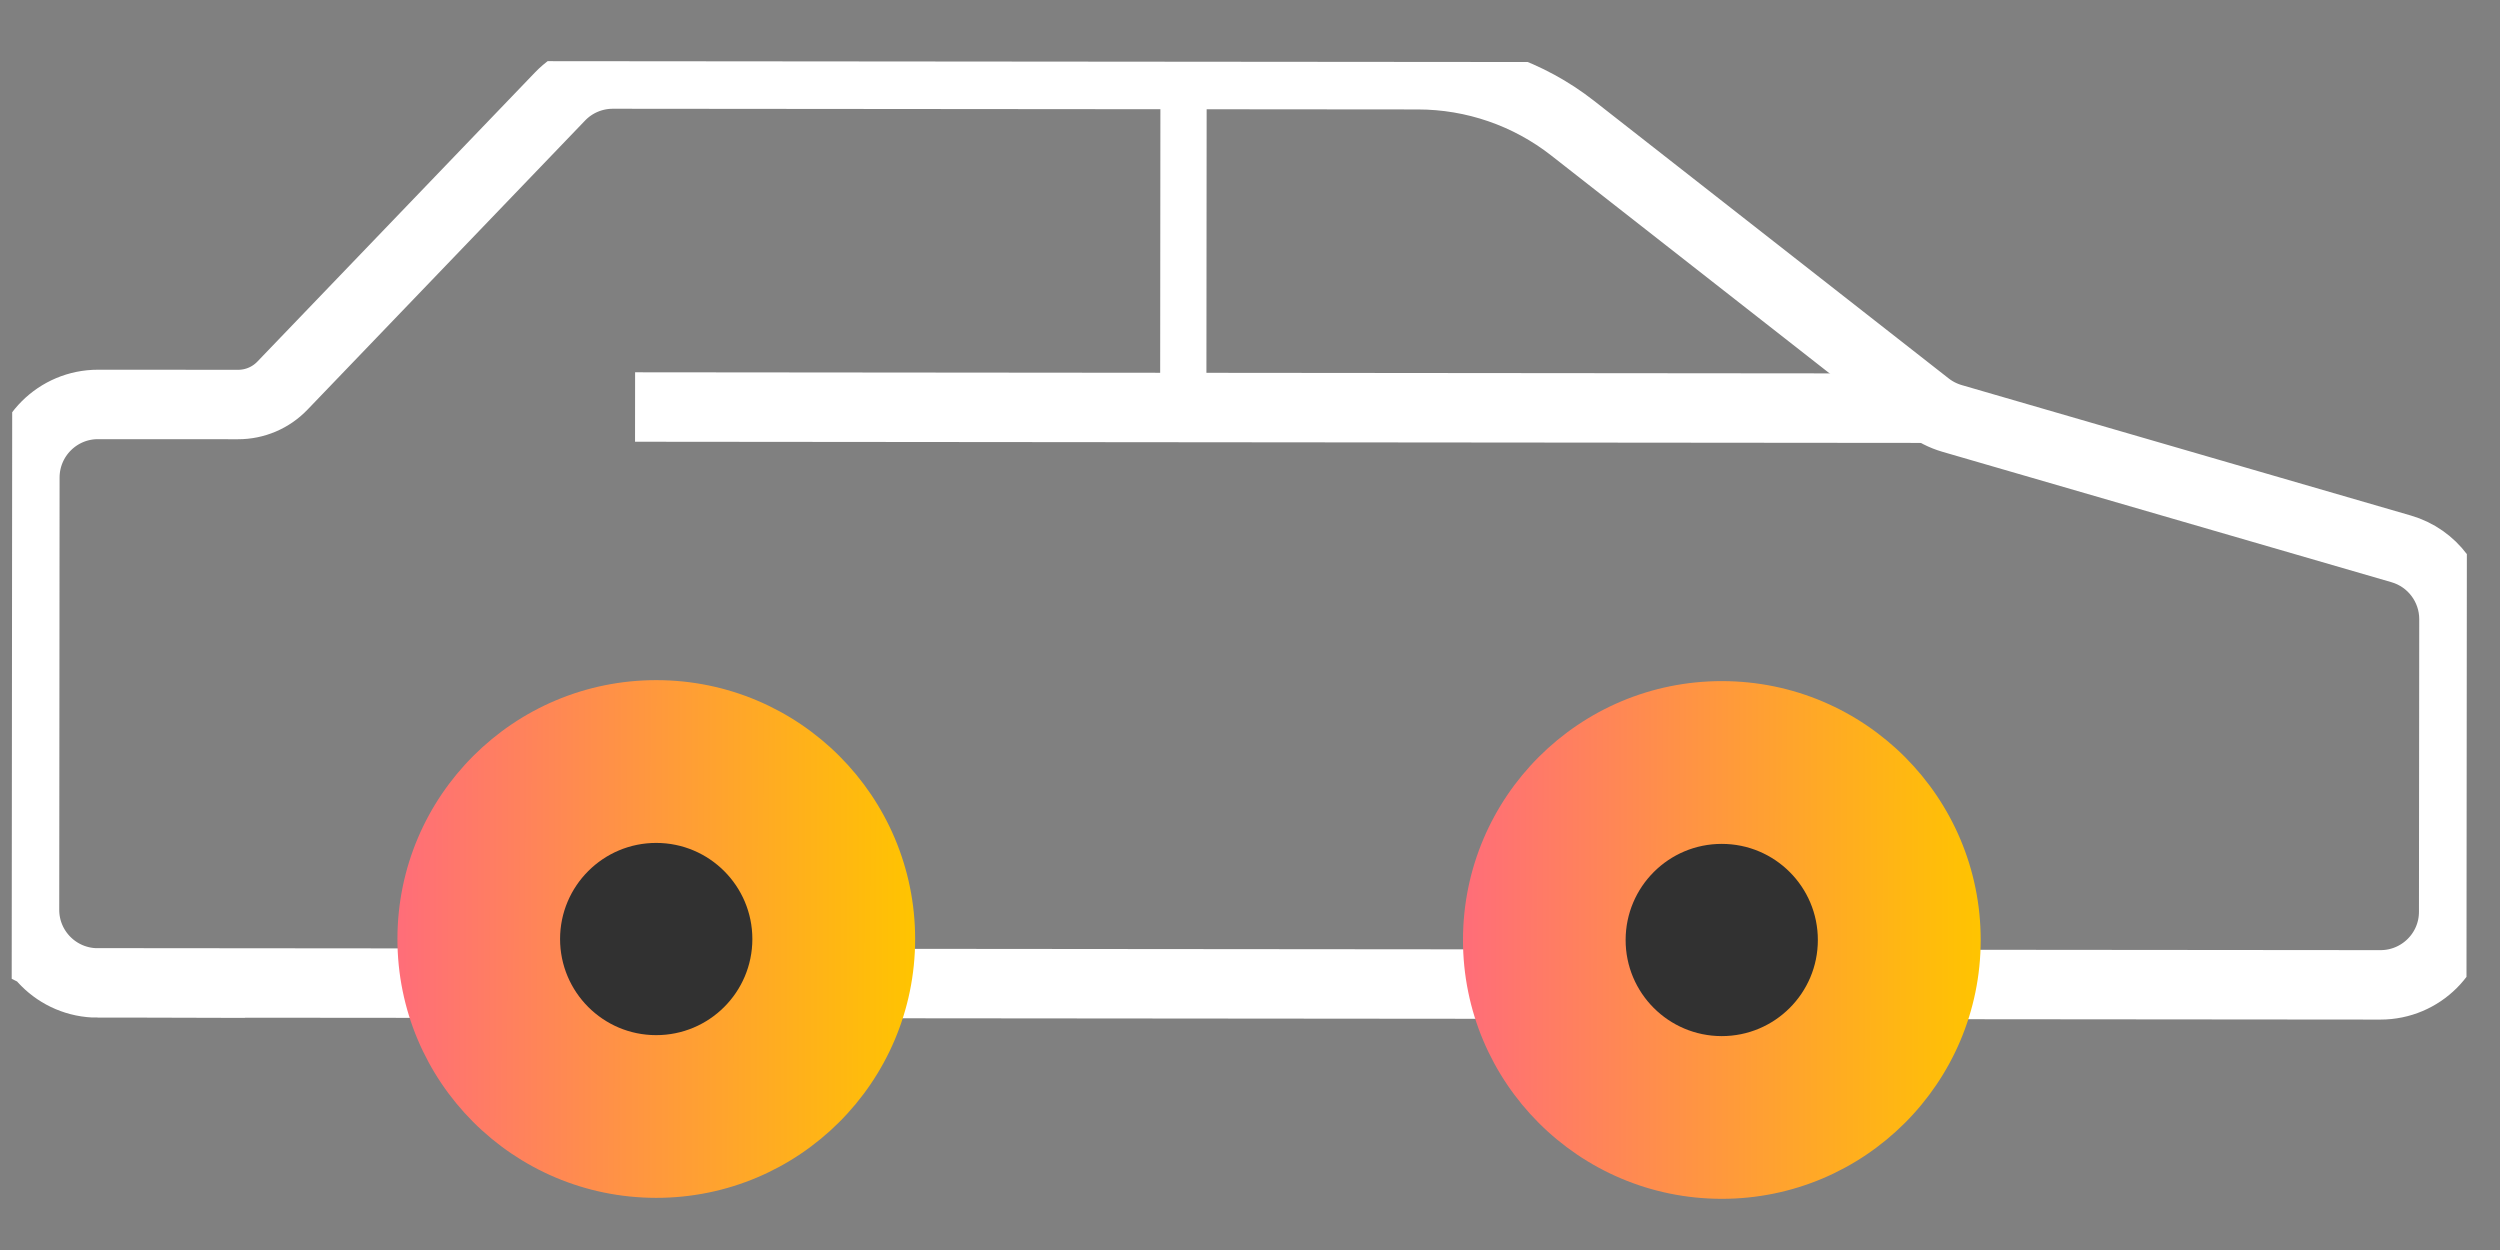 <svg width="36" height="18" viewBox="0 0 36 18" fill="none" xmlns="http://www.w3.org/2000/svg">
<rect x="0" y="0" width="36" height="18" fill="#808080" stroke="none"/>
<g clip-path="url(#clip0_331_19685)">
<path d="M1.403 14.153L34.279 14.182C34.861 14.182 35.333 13.711 35.333 13.13L35.337 8.916C35.337 8.448 35.028 8.035 34.578 7.904L28.108 6.025C27.979 5.987 27.859 5.926 27.753 5.843L22.644 1.844C22.009 1.347 21.226 1.077 20.419 1.076L8.824 1.066C8.537 1.066 8.262 1.183 8.064 1.39L4.068 5.552C3.901 5.727 3.669 5.826 3.427 5.825L1.412 5.824C0.831 5.823 0.359 6.294 0.358 6.876L0.353 13.1C0.352 13.681 0.823 14.153 1.405 14.154L1.403 14.153Z" stroke="white" stroke-miterlimit="10"/>
<path d="M13.178 13.525C13.176 15.583 11.506 17.251 9.447 17.249C7.389 17.247 5.721 15.577 5.723 13.518C5.725 11.46 7.396 9.792 9.454 9.794C11.512 9.796 13.18 11.467 13.178 13.525Z" fill="url(#paint0_linear_331_19685)"/>
<path d="M10.834 13.523C10.833 14.288 10.213 14.907 9.448 14.906C8.684 14.906 8.065 14.285 8.065 13.521C8.066 12.757 8.686 12.137 9.451 12.138C10.215 12.139 10.834 12.759 10.834 13.523Z" fill="#313131"/>
<path d="M28.522 13.539C28.52 15.597 26.849 17.265 24.791 17.263C22.733 17.261 21.065 15.59 21.067 13.532C21.069 11.474 22.739 9.806 24.798 9.808C26.856 9.81 28.524 11.48 28.522 13.539Z" fill="url(#paint1_linear_331_19685)"/>
<path d="M26.177 13.537C26.177 14.301 25.556 14.921 24.792 14.92C24.027 14.919 23.408 14.299 23.409 13.535C23.41 12.77 24.03 12.151 24.794 12.152C25.559 12.152 26.178 12.773 26.177 13.537Z" fill="#313131"/>
<path d="M17.039 5.868L17.043 1.203" stroke="white" stroke-width="0.666" stroke-miterlimit="10"/>
<path d="M27.796 5.878L9.145 5.861" stroke="white" stroke-miterlimit="10"/>
</g>
<defs>
<linearGradient id="paint0_linear_331_19685" x1="13.178" y1="13.525" x2="5.723" y2="13.518" gradientUnits="userSpaceOnUse">
<stop stop-color="#FFC400"/>
<stop offset="1" stop-color="#FF6D79"/>
</linearGradient>
<linearGradient id="paint1_linear_331_19685" x1="28.522" y1="13.539" x2="21.067" y2="13.532" gradientUnits="userSpaceOnUse">
<stop stop-color="#FFC400"/>
<stop offset="1" stop-color="#FF6D79"/>
</linearGradient>
<clipPath id="clip0_331_19685">
<rect width="35.349" height="16.367" fill="white" transform="translate(0.18 0.874) rotate(0.05)"/>
</clipPath>
</defs>
</svg>
